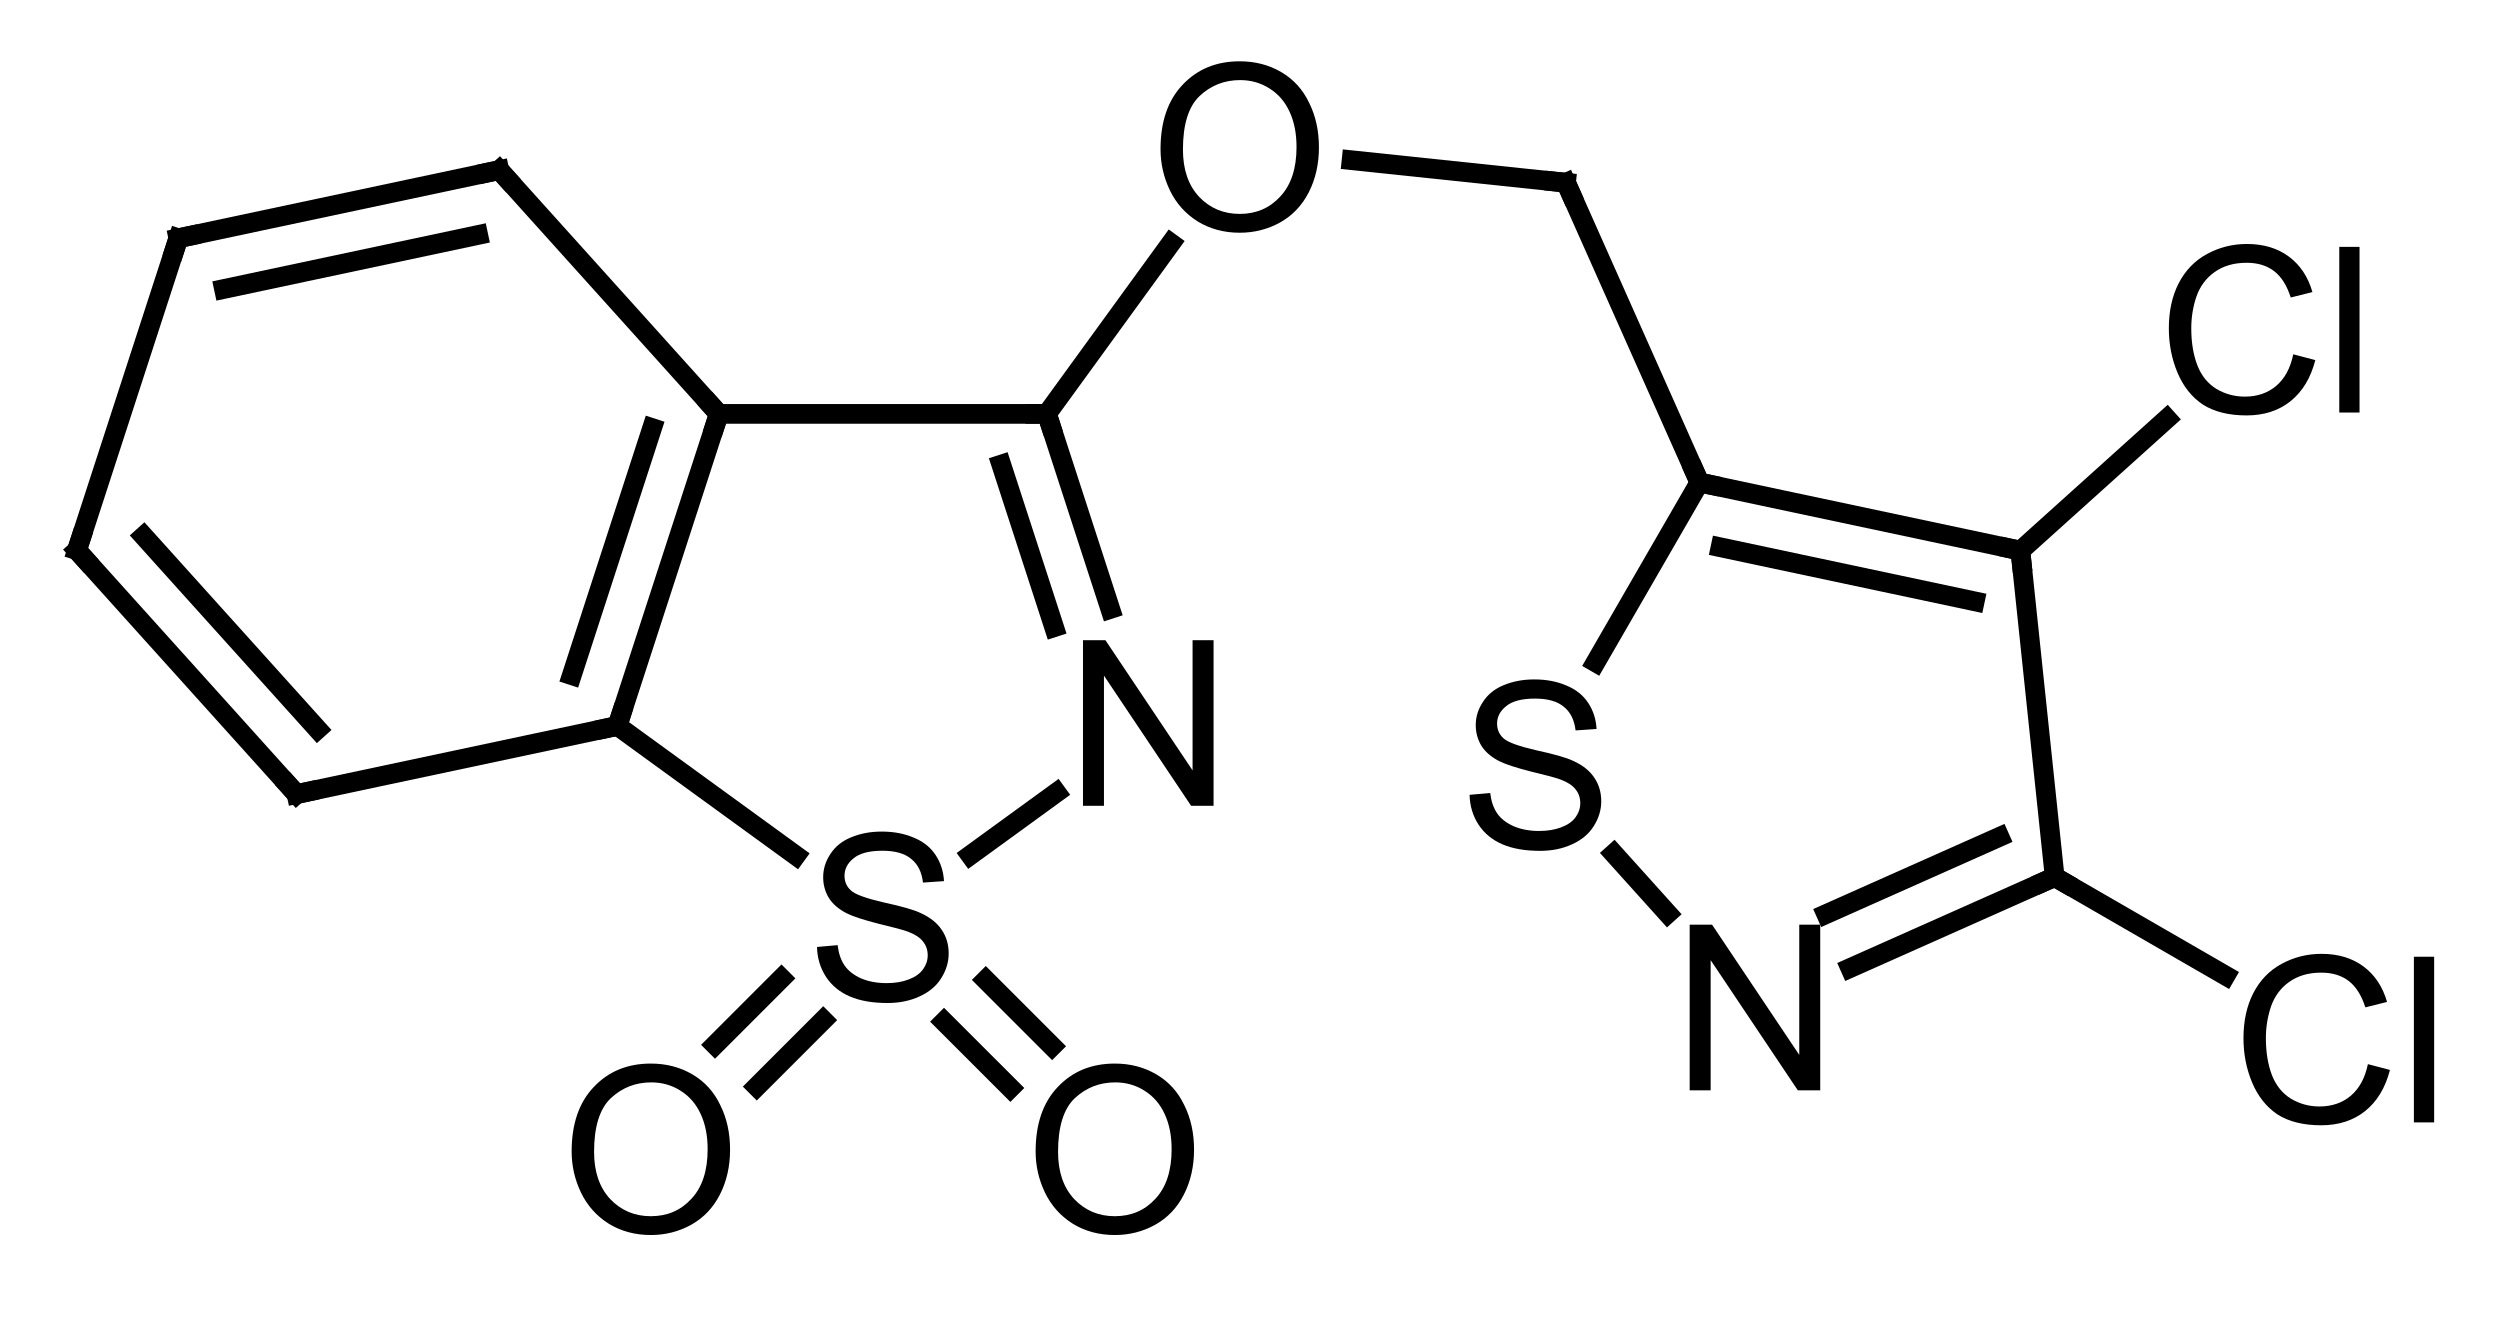 <?xml version="1.0"?>
<!DOCTYPE svg PUBLIC '-//W3C//DTD SVG 1.0//EN'
          'http://www.w3.org/TR/2001/REC-SVG-20010904/DTD/svg10.dtd'>
<svg style="fill-opacity:1; color-rendering:auto; color-interpolation:auto; text-rendering:auto; stroke:black; stroke-linecap:square; stroke-miterlimit:10; shape-rendering:auto; stroke-opacity:1; fill:black; stroke-dasharray:none; font-weight:normal; stroke-width:1; font-family:'Dialog'; font-style:normal; stroke-linejoin:miter; font-size:12px; stroke-dashoffset:0; image-rendering:auto;" xmlns="http://www.w3.org/2000/svg" width="108" viewBox="0 0 108.0 57.0" xmlns:xlink="http://www.w3.org/1999/xlink" height="57"
><!--Generated in ChemDoodle 12.8.2: PD94bWwgdmVyc2lvbj0iMS4wIiBlbmNvZGluZz0iVVRGLTgiIHN0YW5kYWxvbmU9Im5vIj8+DQo8ZCBmPSJzOmljeG1sIiBpZD0iMSIgbXY9InM6My4zLjAiIHA9InM6Q2hlbURvb2RsZSIgcGM9Imk6MSIgcHI9Imk6MSIgdj0iczoxMi44LjIiPg0KICAgIDxwIGIxMD0iYjp0cnVlIiBiMTA1PSJiOnRydWUiIGIxMDY9ImI6ZmFsc2UiIGIxMDc9ImI6ZmFsc2UiIGIxMDk9ImI6ZmFsc2UiIGIxMTA9ImI6ZmFsc2UiIGIxMTE9ImI6dHJ1ZSIgYjExMj0iYjp0cnVlIiBiMTE0PSJiOnRydWUiIGIxMTU9ImI6ZmFsc2UiIGIxMTY9ImI6dHJ1ZSIgYjExOD0iYjp0cnVlIiBiMTIxPSJiOnRydWUiIGIxMjk9ImI6ZmFsc2UiIGIxMzE9ImI6ZmFsc2UiIGIxMzI9ImI6ZmFsc2UiIGIxMzM9ImI6dHJ1ZSIgYjE0NT0iYjpmYWxzZSIgYjE0Nj0iYjp0cnVlIiBiMTQ3PSJiOmZhbHNlIiBiMTUyPSJiOmZhbHNlIiBiMTU1PSJiOnRydWUiIGIxNjY9ImI6dHJ1ZSIgYjE2Nz0iYjp0cnVlIiBiMTcwPSJiOmZhbHNlIiBiMTcxPSJiOnRydWUiIGIxNzM9ImI6dHJ1ZSIgYjE3OT0iYjp0cnVlIiBiMjAxPSJiOmZhbHNlIiBiMjE2PSJiOnRydWUiIGIyMjY9ImI6dHJ1ZSIgYjIyNz0iYjpmYWxzZSIgYjIzPSJiOnRydWUiIGIyND0iYjp0cnVlIiBiMjQ1PSJiOnRydWUiIGIyNDY9ImI6dHJ1ZSIgYjI0Nz0iYjpmYWxzZSIgYjI0OD0iYjpmYWxzZSIgYjI1NT0iYjpmYWxzZSIgYjI1Nj0iYjp0cnVlIiBiMzA5PSJiOmZhbHNlIiBiMzEwPSJiOmZhbHNlIiBiMzExPSJiOmZhbHNlIiBiMzU9ImI6ZmFsc2UiIGI0MD0iYjpmYWxzZSIgYjQyPSJiOmZhbHNlIiBiOTA9ImI6ZmFsc2UiIGI5Mz0iYjp0cnVlIiBjMTA9ImM6MTI4LDEyOCwxMjgiIGMxMT0iYzoxMjgsMCwwIiBjMTI9ImM6MCwwLDAiIGMxND0iYzoxMjgsMTI4LDEyOCIgYzE5PSJjOjAsMCwwIiBjMj0iYzowLDAsMCIgYzM9ImM6MCwwLDAiIGM0PSJjOjEyOCwxMjgsMTI4IiBjNT0iYzoyNTUsMjU1LDI1NSIgYzY9ImM6MCwwLDAiIGM3PSJjOjI1NSwyNTUsMjU1IiBjOD0iYzowLDAsMCIgYzk9ImM6MCwwLDAiIGYxPSJmOjIwLjAiIGYxMD0iZjoxMC4wIiBmMTE9ImY6MC41MjM1OTg4IiBmMTI9ImY6NS4wIiBmMTM9ImY6My4wIiBmMTQ9ImY6MS4yIiBmMTU9ImY6MC4wIiBmMTY9ImY6Ni4wIiBmMTc9ImY6Mi4wIiBmMTg9ImY6NC4wIiBmMTk9ImY6MC4xMDQ3MTk3NiIgZjI9ImY6MS4wIiBmMjE9ImY6Mi4wIiBmMjI9ImY6My4wIiBmMjM9ImY6MC4wIiBmMjQ9ImY6MTAuMCIgZjI1PSJmOjEuMCIgZjI4PSJmOjEuMCIgZjI5PSJmOjEuMCIgZjM9ImY6MC41IiBmMzA9ImY6MC4zIiBmMzE9ImY6MC4zIiBmMzI9ImY6MC4zIiBmMzM9ImY6MC4zIiBmMzQ9ImY6Ni4wIiBmMzU9ImY6NS40OTc3ODc1IiBmMzY9ImY6MC43IiBmMzc9ImY6MS4wIiBmMzg9ImY6My4wIiBmMzk9ImY6MS4yIiBmND0iZjo1LjAiIGY0MD0iZjowLjAiIGY0MT0iZjoxLjAiIGY0Mj0iZjoxMC4wIiBmNDM9ImY6MTAuMCIgZjQ0PSJmOjAuNTIzNTk4OCIgZjQ1PSJmOjUuMCIgZjQ2PSJmOjEuMCIgZjQ3PSJmOjMuMCIgZjQ4PSJmOjEuMiIgZjQ5PSJmOjAuMCIgZjU9ImY6MC4xNSIgZjUxPSJmOjIwLjAiIGY1Mj0iZjo1LjAiIGY1Mz0iZjoxNS4wIiBmNTQ9ImY6MC4zIiBmNTU9ImY6MS4wIiBmNTY9ImY6MC41IiBmNTc9ImY6MS4wIiBmNTg9ImY6NS4wIiBmNTk9ImY6NC4wIiBmNj0iZjoxLjA0NzE5NzYiIGY2MT0iZjoyLjAiIGY2Mj0iZjoxMC4wIiBmNjM9ImY6MS4wIiBmNjU9ImY6NS4wIiBmNjY9ImY6NC4wIiBmNjc9ImY6MjAuMCIgZjY4PSJmOjAuNCIgZjY5PSJmOjMuMCIgZjc9ImY6MS41IiBmNzA9ImY6MTIuMCIgZjcxPSJmOjEwLjAiIGY3Mj0iZjowLjMiIGY5PSJmOjAuNyIgaTE2PSJpOjAiIGkxNz0iaTowIiBpMj0iaTo3OTIiIGkyMj0iaToyIiBpMjY9Imk6MSIgaTM9Imk6NjEyIiBpMzM9Imk6MCIgaTM3PSJpOjAiIGk0PSJpOjM2IiBpNDA9Imk6MSIgaTQzPSJpOjEiIGk0ND0iaTowIiBpNDU9Imk6MCIgaTU9Imk6MzYiIGk2PSJpOjM2IiBpNz0iaTozNiIgaTg9Imk6NiIgaWQ9IjIiIHMyMD0iczpCYXNpYyIgczIyPSJzOkFuZ3N0cm9tIiB0MT0idDpBcmlhbCwwLDE0IiB0Mj0idDpUaW1lcyBOZXcgUm9tYW4sMCwxMiIgdDM9InQ6QXJpYWwsMSwxMCIvPg0KICAgIDxhbiBhPSJzOm51bGwiIGNpPSJzOm51bGwiIGNuPSJzOm51bGwiIGNzPSJzOm51bGwiIGQ9InM6bnVsbCIgaWQ9IjMiIGs9InM6bnVsbCIgdD0iczpudWxsIi8+DQogICAgPGN0IGlkPSI0Ii8+DQogICAgPGZ0IGlkPSI1Ij4NCiAgICAgICAgPF9mIHZhbHVlPSJBcmlhbCIvPg0KICAgIDwvZnQ+DQogICAgPGEgYXQyPSJiOmZhbHNlIiBhdDM9ImQ6MC4wIiBhdDQ9Imk6MCIgY28xPSJiOmZhbHNlIiBmMjE9ImY6MS40MTczMTI2IiBpZD0iNiIgbD0iczpDIiBwPSJwMzoyNTEuMjI1NjIsMjQyLjg3OTU1LDAuMCIgdDE9InQ6QXJpYWwsMCwxMCIvPg0KICAgIDxhIGF0Mj0iYjpmYWxzZSIgYXQzPSJkOjAuMCIgYXQ0PSJpOjAiIGNvMT0iYjpmYWxzZSIgZjIxPSJmOjEuNDE3MzEyNiIgaWQ9IjciIGw9InM6QyIgcD0icDM6MjM3LjA1MjQsMjQyLjg3OTU1LDAuMCIgdDE9InQ6QXJpYWwsMCwxMCIvPg0KICAgIDxhIGF0Mj0iYjpmYWxzZSIgYXQzPSJkOjAuMCIgYXQ0PSJpOjAiIGNvMT0iYjpmYWxzZSIgZjIxPSJmOjEuNDE3MzEyNiIgaWQ9IjgiIGw9InM6TyIgcD0icDM6MjU5LjU1NjQzLDIzMS40MTMxNSwwLjAiIHQxPSJ0OkFyaWFsLDAsMTAiLz4NCiAgICA8YSBhdDI9ImI6ZmFsc2UiIGF0Mz0iZDowLjAiIGF0ND0iaTowIiBjbzE9ImI6ZmFsc2UiIGYyMT0iZjoxLjQxNzMxMjYiIGlkPSI5IiBsPSJzOk4iIHA9InAzOjI1NS42MDUzOCwyNTYuMzU5MDcsMC4wIiB0MT0idDpBcmlhbCwwLDEwIi8+DQogICAgPGEgYXQyPSJiOmZhbHNlIiBhdDM9ImQ6MC4wIiBhdDQ9Imk6MCIgY28xPSJiOmZhbHNlIiBmMjE9ImY6MS40MTczMTI2IiBpZD0iMTAiIGw9InM6QyIgcD0icDM6MjI3LjU2ODcsMjMyLjM0Njc3LDAuMCIgdDE9InQ6QXJpYWwsMCwxMCIvPg0KICAgIDxhIGF0Mj0iYjpmYWxzZSIgYXQzPSJkOjAuMCIgYXQ0PSJpOjAiIGNvMT0iYjpmYWxzZSIgZjIxPSJmOjEuNDE3MzEyNiIgaWQ9IjExIiBsPSJzOkMiIHA9InAzOjIzMi42NzI2NCwyNTYuMzU5MDcsMC4wIiB0MT0idDpBcmlhbCwwLDEwIi8+DQogICAgPGEgYXQyPSJiOmZhbHNlIiBhdDM9ImQ6MC4wIiBhdDQ9Imk6MCIgY28xPSJiOmZhbHNlIiBmMjE9ImY6MS40MTczMTI2IiBpZD0iMTIiIGw9InM6QyIgcD0icDM6MjczLjY1MiwyMzIuODk0NjUsMC4wIiB0MT0idDpBcmlhbCwwLDEwIi8+DQogICAgPGEgYXQyPSJiOmZhbHNlIiBhdDM9ImQ6MC4wIiBhdDQ9Imk6MCIgY28xPSJiOmZhbHNlIiBmMjE9ImY6MS40MTczMTI2IiBpZD0iMTMiIGw9InM6UyIgcD0icDM6MjQ0LjEzOSwyNjQuNjg5ODgsMC4wIiB0MT0idDpBcmlhbCwwLDEwIi8+DQogICAgPGEgYXQyPSJiOmZhbHNlIiBhdDM9ImQ6MC4wIiBhdDQ9Imk6MCIgY28xPSJiOmZhbHNlIiBmMjE9ImY6MS40MTczMTI2IiBpZD0iMTQiIGw9InM6QyIgcD0icDM6MjEzLjcwNTE3LDIzNS4yOTM1NSwwLjAiIHQxPSJ0OkFyaWFsLDAsMTAiLz4NCiAgICA8YSBhdDI9ImI6ZmFsc2UiIGF0Mz0iZDowLjAiIGF0ND0iaTowIiBjbzE9ImI6ZmFsc2UiIGYyMT0iZjoxLjQxNzMxMjYiIGlkPSIxNSIgbD0iczpDIiBwPSJwMzoyMTguODA5MTQsMjU5LjMwNTg1LDAuMCIgdDE9InQ6QXJpYWwsMCwxMCIvPg0KICAgIDxhIGF0Mj0iYjpmYWxzZSIgYXQzPSJkOjAuMCIgYXQ0PSJpOjAiIGNvMT0iYjpmYWxzZSIgZjIxPSJmOjEuNDE3MzEyNiIgaWQ9IjE2IiBsPSJzOkMiIHA9InAzOjI3OS40MTY3OCwyNDUuODQyNTMsMC4wIiB0MT0idDpBcmlhbCwwLDEwIi8+DQogICAgPGEgYXQyPSJiOmZhbHNlIiBhdDM9ImQ6MC4wIiBhdDQ9Imk6MCIgY28xPSJiOmZhbHNlIiBmMjE9ImY6MS40MTczMTI2IiBpZD0iMTciIGw9InM6TyIgcD0icDM6MjM0LjExNzAzLDI3NC43MTE4NSwwLjAiIHQxPSJ0OkFyaWFsLDAsMTAiLz4NCiAgICA8YSBhdDI9ImI6ZmFsc2UiIGF0Mz0iZDowLjAiIGF0ND0iaTowIiBjbzE9ImI6ZmFsc2UiIGYyMT0iZjoxLjQxNzMxMjYiIGlkPSIxOCIgbD0iczpPIiBwPSJwMzoyNTQuMTYwOTgsMjc0LjcxMTg1LDAuMCIgdDE9InQ6QXJpYWwsMCwxMCIvPg0KICAgIDxhIGF0Mj0iYjpmYWxzZSIgYXQzPSJkOjAuMCIgYXQ0PSJpOjAiIGNvMT0iYjpmYWxzZSIgZjIxPSJmOjEuNDE3MzEyNiIgaWQ9IjE5IiBsPSJzOkMiIHA9InAzOjIwOS4zMjU0MSwyNDguNzczMSwwLjAiIHQxPSJ0OkFyaWFsLDAsMTAiLz4NCiAgICA8YSBhdDI9ImI6ZmFsc2UiIGF0Mz0iZDowLjAiIGF0ND0iaTowIiBjbzE9ImI6ZmFsc2UiIGYyMT0iZjoxLjQxNzMxMjYiIGlkPSIyMCIgbD0iczpDIiBwPSJwMzoyOTMuMjgwMjcsMjQ4Ljc4OTMsMC4wIiB0MT0idDpBcmlhbCwwLDEwIi8+DQogICAgPGEgYXQyPSJiOmZhbHNlIiBhdDM9ImQ6MC4wIiBhdDQ9Imk6MCIgY28xPSJiOmZhbHNlIiBmMjE9ImY6MS40MTczMTI2IiBpZD0iMjEiIGw9InM6UyIgcD0icDM6MjcyLjMzMDE3LDI1OC4xMTY5LDAuMCIgdDE9InQ6QXJpYWwsMCwxMCIvPg0KICAgIDxhIGF0Mj0iYjpmYWxzZSIgYXQzPSJkOjAuMCIgYXQ0PSJpOjAiIGNvMT0iYjpmYWxzZSIgZjIxPSJmOjEuNDE3MzEyNiIgaWQ9IjIyIiBsPSJzOkMiIHA9InAzOjI5NC43NjE3OCwyNjIuODg0OSwwLjAiIHQxPSJ0OkFyaWFsLDAsMTAiLz4NCiAgICA8YSBhdDI9ImI6ZmFsc2UiIGF0Mz0iZDowLjAiIGF0ND0iaTowIiBjbzE9ImI6ZmFsc2UiIGYyMT0iZjoxLjQxNzMxMjYiIGlkPSIyMyIgbD0iczpDbCIgcD0icDM6MzAzLjgxMzAyLDIzOS4zMDU1NywwLjAiIHQxPSJ0OkFyaWFsLDAsMTAiLz4NCiAgICA8YSBhdDI9ImI6ZmFsc2UiIGF0Mz0iZDowLjAiIGF0ND0iaTowIiBjbzE9ImI6ZmFsc2UiIGYyMT0iZjoxLjQxNzMxMjYiIGlkPSIyNCIgbD0iczpOIiBwPSJwMzoyODEuODEzOSwyNjguNjQ5NjYsMC4wIiB0MT0idDpBcmlhbCwwLDEwIi8+DQogICAgPGEgYXQyPSJiOmZhbHNlIiBhdDM9ImQ6MC4wIiBhdDQ9Imk6MCIgY28xPSJiOmZhbHNlIiBmMjE9ImY6MS40MTczMTI2IiBpZD0iMjUiIGw9InM6Q2wiIHA9InAzOjMwNy4wMzYxNiwyNjkuOTcxNSwwLjAiIHQxPSJ0OkFyaWFsLDAsMTAiLz4NCiAgICA8YiBhMT0iaTo2IiBhMj0iaTo3IiBiMjQ9ImI6ZmFsc2UiIGJvMj0iYjpmYWxzZSIgYm8zPSJpOjIiIGNvMT0iYjpmYWxzZSIgZjEyPSJmOjIuMjY3NzE1NSIgZjEzPSJmOjEuOTg0MjM3NyIgZjE0PSJmOjEuMCIgZjE2PSJmOjMuNDAxNTczMiIgZjI9ImY6MC44NTAzODc2IiBmMjI9ImY6MS40MTczMTI2IiBmNT0iZjowLjE4IiBmNTg9ImY6Mi4yNjc3MTU1IiBpZD0iMjYiIHQ9InM6U2luZ2xlIiB0MT0idDpBcmlhbCwwLDEwIiB6bz0iczowIi8+DQogICAgPGIgYTE9Imk6NiIgYTI9Imk6OCIgYjI0PSJiOmZhbHNlIiBibzI9ImI6ZmFsc2UiIGJvMz0iaToyIiBjbzE9ImI6ZmFsc2UiIGYxMj0iZjoyLjI2NzcxNTUiIGYxMz0iZjoxLjk4NDIzNzciIGYxND0iZjoxLjAiIGYxNj0iZjozLjQwMTU3MzIiIGYyPSJmOjAuODUwMzg3NiIgZjIyPSJmOjEuNDE3MzEyNiIgZjU9ImY6MC4xOCIgZjU4PSJmOjIuMjY3NzE1NSIgaWQ9IjI3IiB0PSJzOlNpbmdsZSIgdDE9InQ6QXJpYWwsMCwxMCIgem89InM6MTIiLz4NCiAgICA8YiBhMT0iaTo5IiBhMj0iaTo2IiBiMjQ9ImI6ZmFsc2UiIGJvMj0iYjpmYWxzZSIgYm8zPSJpOjIiIGNvMT0iYjpmYWxzZSIgZjEyPSJmOjIuMjY3NzE1NSIgZjEzPSJmOjEuOTg0MjM3NyIgZjE0PSJmOjEuMCIgZjE2PSJmOjMuNDAxNTczMiIgZjI9ImY6MC44NTAzODc2IiBmMjI9ImY6MS40MTczMTI2IiBmNT0iZjowLjE4IiBmNTg9ImY6Mi4yNjc3MTU1IiBpZD0iMjgiIHQ9InM6RG91YmxlIiB0MT0idDpBcmlhbCwwLDEwIiB6bz0iczo0Ii8+DQogICAgPGIgYTE9Imk6NyIgYTI9Imk6MTAiIGIyND0iYjpmYWxzZSIgYm8yPSJiOmZhbHNlIiBibzM9Imk6MiIgY28xPSJiOmZhbHNlIiBmMTI9ImY6Mi4yNjc3MTU1IiBmMTM9ImY6MS45ODQyMzc3IiBmMTQ9ImY6MS4wIiBmMTY9ImY6My40MDE1NzMyIiBmMj0iZjowLjg1MDM4NzYiIGYyMj0iZjoxLjQxNzMxMjYiIGY1PSJmOjAuMTgiIGY1OD0iZjoyLjI2NzcxNTUiIGlkPSIyOSIgdD0iczpTaW5nbGUiIHQxPSJ0OkFyaWFsLDAsMTAiIHpvPSJzOjUiLz4NCiAgICA8YiBhMT0iaTo3IiBhMj0iaToxMSIgYjI0PSJiOmZhbHNlIiBibzI9ImI6ZmFsc2UiIGJvMz0iaToyIiBjbzE9ImI6ZmFsc2UiIGYxMj0iZjoyLjI2NzcxNTUiIGYxMz0iZjoxLjk4NDIzNzciIGYxND0iZjoxLjAiIGYxNj0iZjozLjQwMTU3MzIiIGYyPSJmOjAuODUwMzg3NiIgZjIyPSJmOjEuNDE3MzEyNiIgZjU9ImY6MC4xOCIgZjU4PSJmOjIuMjY3NzE1NSIgaWQ9IjMwIiB0PSJzOkRvdWJsZSIgdDE9InQ6QXJpYWwsMCwxMCIgem89InM6MSIvPg0KICAgIDxiIGExPSJpOjgiIGEyPSJpOjEyIiBiMjQ9ImI6ZmFsc2UiIGJvMj0iYjpmYWxzZSIgYm8zPSJpOjIiIGNvMT0iYjpmYWxzZSIgZjEyPSJmOjIuMjY3NzE1NSIgZjEzPSJmOjEuOTg0MjM3NyIgZjE0PSJmOjEuMCIgZjE2PSJmOjMuNDAxNTczMiIgZjI9ImY6MC44NTAzODc2IiBmMjI9ImY6MS40MTczMTI2IiBmNT0iZjowLjE4IiBmNTg9ImY6Mi4yNjc3MTU1IiBpZD0iMzEiIHQ9InM6U2luZ2xlIiB0MT0idDpBcmlhbCwwLDEwIiB6bz0iczoxMyIvPg0KICAgIDxiIGExPSJpOjEzIiBhMj0iaTo5IiBiMjQ9ImI6ZmFsc2UiIGJvMj0iYjpmYWxzZSIgYm8zPSJpOjIiIGNvMT0iYjpmYWxzZSIgZjEyPSJmOjIuMjY3NzE1NSIgZjEzPSJmOjEuOTg0MjM3NyIgZjE0PSJmOjEuMCIgZjE2PSJmOjMuNDAxNTczMiIgZjI9ImY6MC44NTAzODc2IiBmMjI9ImY6MS40MTczMTI2IiBmNT0iZjowLjE4IiBmNTg9ImY6Mi4yNjc3MTU1IiBpZD0iMzIiIHQ9InM6U2luZ2xlIiB0MT0idDpBcmlhbCwwLDEwIiB6bz0iczozIi8+DQogICAgPGIgYTE9Imk6MTAiIGEyPSJpOjE0IiBiMjQ9ImI6ZmFsc2UiIGJvMj0iYjpmYWxzZSIgYm8zPSJpOjIiIGNvMT0iYjpmYWxzZSIgZjEyPSJmOjIuMjY3NzE1NSIgZjEzPSJmOjEuOTg0MjM3NyIgZjE0PSJmOjEuMCIgZjE2PSJmOjMuNDAxNTczMiIgZjI9ImY6MC44NTAzODc2IiBmMjI9ImY6MS40MTczMTI2IiBmNT0iZjowLjE4IiBmNTg9ImY6Mi4yNjc3MTU1IiBpZD0iMzMiIHQ9InM6RG91YmxlIiB0MT0idDpBcmlhbCwwLDEwIiB6bz0iczo2Ii8+DQogICAgPGIgYTE9Imk6MTUiIGEyPSJpOjExIiBiMjQ9ImI6ZmFsc2UiIGJvMj0iYjpmYWxzZSIgYm8zPSJpOjIiIGNvMT0iYjpmYWxzZSIgZjEyPSJmOjIuMjY3NzE1NSIgZjEzPSJmOjEuOTg0MjM3NyIgZjE0PSJmOjEuMCIgZjE2PSJmOjMuNDAxNTczMiIgZjI9ImY6MC44NTAzODc2IiBmMjI9ImY6MS40MTczMTI2IiBmNT0iZjowLjE4IiBmNTg9ImY6Mi4yNjc3MTU1IiBpZD0iMzQiIHQ9InM6U2luZ2xlIiB0MT0idDpBcmlhbCwwLDEwIiB6bz0iczo5Ii8+DQogICAgPGIgYTE9Imk6MTEiIGEyPSJpOjEzIiBiMjQ9ImI6ZmFsc2UiIGJvMj0iYjpmYWxzZSIgYm8zPSJpOjIiIGNvMT0iYjpmYWxzZSIgZjEyPSJmOjIuMjY3NzE1NSIgZjEzPSJmOjEuOTg0MjM3NyIgZjE0PSJmOjEuMCIgZjE2PSJmOjMuNDAxNTczMiIgZjI9ImY6MC44NTAzODc2IiBmMjI9ImY6MS40MTczMTI2IiBmNT0iZjowLjE4IiBmNTg9ImY6Mi4yNjc3MTU1IiBpZD0iMzUiIHQ9InM6U2luZ2xlIiB0MT0idDpBcmlhbCwwLDEwIiB6bz0iczoyIi8+DQogICAgPGIgYTE9Imk6MTIiIGEyPSJpOjE2IiBiMjQ9ImI6ZmFsc2UiIGJvMj0iYjpmYWxzZSIgYm8zPSJpOjIiIGNvMT0iYjpmYWxzZSIgZjEyPSJmOjIuMjY3NzE1NSIgZjEzPSJmOjEuOTg0MjM3NyIgZjE0PSJmOjEuMCIgZjE2PSJmOjMuNDAxNTczMiIgZjI9ImY6MC44NTAzODc2IiBmMjI9ImY6MS40MTczMTI2IiBmNT0iZjowLjE4IiBmNTg9ImY6Mi4yNjc3MTU1IiBpZD0iMzYiIHQ9InM6U2luZ2xlIiB0MT0idDpBcmlhbCwwLDEwIiB6bz0iczoxNCIvPg0KICAgIDxiIGExPSJpOjEzIiBhMj0iaToxNyIgYjI0PSJiOmZhbHNlIiBibzI9ImI6ZmFsc2UiIGJvMz0iaToyIiBjbzE9ImI6ZmFsc2UiIGYxMj0iZjoyLjI2NzcxNTUiIGYxMz0iZjoxLjk4NDIzNzciIGYxND0iZjoxLjAiIGYxNj0iZjozLjQwMTU3MzIiIGYyPSJmOjAuODUwMzg3NiIgZjIyPSJmOjEuNDE3MzEyNiIgZjU9ImY6MC4xOCIgZjU4PSJmOjIuMjY3NzE1NSIgaWQ9IjM3IiB0PSJzOkRvdWJsZSIgdDE9InQ6QXJpYWwsMCwxMCIgem89InM6MTAiLz4NCiAgICA8YiBhMT0iaToxMyIgYTI9Imk6MTgiIGIyND0iYjpmYWxzZSIgYm8yPSJiOmZhbHNlIiBibzM9Imk6MiIgY28xPSJiOmZhbHNlIiBmMTI9ImY6Mi4yNjc3MTU1IiBmMTM9ImY6MS45ODQyMzc3IiBmMTQ9ImY6MS4wIiBmMTY9ImY6My40MDE1NzMyIiBmMj0iZjowLjg1MDM4NzYiIGYyMj0iZjoxLjQxNzMxMjYiIGY1PSJmOjAuMTgiIGY1OD0iZjoyLjI2NzcxNTUiIGlkPSIzOCIgdD0iczpEb3VibGUiIHQxPSJ0OkFyaWFsLDAsMTAiIHpvPSJzOjExIi8+DQogICAgPGIgYTE9Imk6MTQiIGEyPSJpOjE5IiBiMjQ9ImI6ZmFsc2UiIGJvMj0iYjpmYWxzZSIgYm8zPSJpOjIiIGNvMT0iYjpmYWxzZSIgZjEyPSJmOjIuMjY3NzE1NSIgZjEzPSJmOjEuOTg0MjM3NyIgZjE0PSJmOjEuMCIgZjE2PSJmOjMuNDAxNTczMiIgZjI9ImY6MC44NTAzODc2IiBmMjI9ImY6MS40MTczMTI2IiBmNT0iZjowLjE4IiBmNTg9ImY6Mi4yNjc3MTU1IiBpZD0iMzkiIHQ9InM6U2luZ2xlIiB0MT0idDpBcmlhbCwwLDEwIiB6bz0iczo3Ii8+DQogICAgPGIgYTE9Imk6MTkiIGEyPSJpOjE1IiBiMjQ9ImI6ZmFsc2UiIGJvMj0iYjpmYWxzZSIgYm8zPSJpOjIiIGNvMT0iYjpmYWxzZSIgZjEyPSJmOjIuMjY3NzE1NSIgZjEzPSJmOjEuOTg0MjM3NyIgZjE0PSJmOjEuMCIgZjE2PSJmOjMuNDAxNTczMiIgZjI9ImY6MC44NTAzODc2IiBmMjI9ImY6MS40MTczMTI2IiBmNT0iZjowLjE4IiBmNTg9ImY6Mi4yNjc3MTU1IiBpZD0iNDAiIHQ9InM6RG91YmxlIiB0MT0idDpBcmlhbCwwLDEwIiB6bz0iczo4Ii8+DQogICAgPGIgYTE9Imk6MjAiIGEyPSJpOjE2IiBiMjQ9ImI6ZmFsc2UiIGJvMj0iYjpmYWxzZSIgYm8zPSJpOjIiIGNvMT0iYjpmYWxzZSIgZjEyPSJmOjIuMjY3NzE1NSIgZjEzPSJmOjEuOTg0MjM3NyIgZjE0PSJmOjEuMCIgZjE2PSJmOjMuNDAxNTczMiIgZjI9ImY6MC44NTAzODc2IiBmMjI9ImY6MS40MTczMTI2IiBmNT0iZjowLjE4IiBmNTg9ImY6Mi4yNjc3MTU1IiBpZD0iNDEiIHQ9InM6RG91YmxlIiB0MT0idDpBcmlhbCwwLDEwIiB6bz0iczoxOSIvPg0KICAgIDxiIGExPSJpOjE2IiBhMj0iaToyMSIgYjI0PSJiOmZhbHNlIiBibzI9ImI6ZmFsc2UiIGJvMz0iaToyIiBjbzE9ImI6ZmFsc2UiIGYxMj0iZjoyLjI2NzcxNTUiIGYxMz0iZjoxLjk4NDIzNzciIGYxND0iZjoxLjAiIGYxNj0iZjozLjQwMTU3MzIiIGYyPSJmOjAuODUwMzg3NiIgZjIyPSJmOjEuNDE3MzEyNiIgZjU9ImY6MC4xOCIgZjU4PSJmOjIuMjY3NzE1NSIgaWQ9IjQyIiB0PSJzOlNpbmdsZSIgdDE9InQ6QXJpYWwsMCwxMCIgem89InM6MTUiLz4NCiAgICA8YiBhMT0iaToyMiIgYTI9Imk6MjAiIGIyND0iYjpmYWxzZSIgYm8yPSJiOmZhbHNlIiBibzM9Imk6MiIgY28xPSJiOmZhbHNlIiBmMTI9ImY6Mi4yNjc3MTU1IiBmMTM9ImY6MS45ODQyMzc3IiBmMTQ9ImY6MS4wIiBmMTY9ImY6My40MDE1NzMyIiBmMj0iZjowLjg1MDM4NzYiIGYyMj0iZjoxLjQxNzMxMjYiIGY1PSJmOjAuMTgiIGY1OD0iZjoyLjI2NzcxNTUiIGlkPSI0MyIgdD0iczpTaW5nbGUiIHQxPSJ0OkFyaWFsLDAsMTAiIHpvPSJzOjE4Ii8+DQogICAgPGIgYTE9Imk6MjAiIGEyPSJpOjIzIiBiMjQ9ImI6ZmFsc2UiIGJvMj0iYjpmYWxzZSIgYm8zPSJpOjIiIGNvMT0iYjpmYWxzZSIgZjEyPSJmOjIuMjY3NzE1NSIgZjEzPSJmOjEuOTg0MjM3NyIgZjE0PSJmOjEuMCIgZjE2PSJmOjMuNDAxNTczMiIgZjI9ImY6MC44NTAzODc2IiBmMjI9ImY6MS40MTczMTI2IiBmNT0iZjowLjE4IiBmNTg9ImY6Mi4yNjc3MTU1IiBpZD0iNDQiIHQ9InM6U2luZ2xlIiB0MT0idDpBcmlhbCwwLDEwIiB6bz0iczoyMSIvPg0KICAgIDxiIGExPSJpOjIxIiBhMj0iaToyNCIgYjI0PSJiOmZhbHNlIiBibzI9ImI6ZmFsc2UiIGJvMz0iaToyIiBjbzE9ImI6ZmFsc2UiIGYxMj0iZjoyLjI2NzcxNTUiIGYxMz0iZjoxLjk4NDIzNzciIGYxND0iZjoxLjAiIGYxNj0iZjozLjQwMTU3MzIiIGYyPSJmOjAuODUwMzg3NiIgZjIyPSJmOjEuNDE3MzEyNiIgZjU9ImY6MC4xOCIgZjU4PSJmOjIuMjY3NzE1NSIgaWQ9IjQ1IiB0PSJzOlNpbmdsZSIgdDE9InQ6QXJpYWwsMCwxMCIgem89InM6MTYiLz4NCiAgICA8YiBhMT0iaToyNCIgYTI9Imk6MjIiIGIyND0iYjpmYWxzZSIgYm8yPSJiOmZhbHNlIiBibzM9Imk6MiIgY28xPSJiOmZhbHNlIiBmMTI9ImY6Mi4yNjc3MTU1IiBmMTM9ImY6MS45ODQyMzc3IiBmMTQ9ImY6MS4wIiBmMTY9ImY6My40MDE1NzMyIiBmMj0iZjowLjg1MDM4NzYiIGYyMj0iZjoxLjQxNzMxMjYiIGY1PSJmOjAuMTgiIGY1OD0iZjoyLjI2NzcxNTUiIGlkPSI0NiIgdD0iczpEb3VibGUiIHQxPSJ0OkFyaWFsLDAsMTAiIHpvPSJzOjE3Ii8+DQogICAgPGIgYTE9Imk6MjIiIGEyPSJpOjI1IiBiMjQ9ImI6ZmFsc2UiIGJvMj0iYjpmYWxzZSIgYm8zPSJpOjIiIGNvMT0iYjpmYWxzZSIgZjEyPSJmOjIuMjY3NzE1NSIgZjEzPSJmOjEuOTg0MjM3NyIgZjE0PSJmOjEuMCIgZjE2PSJmOjMuNDAxNTczMiIgZjI9ImY6MC44NTAzODc2IiBmMjI9ImY6MS40MTczMTI2IiBmNT0iZjowLjE4IiBmNTg9ImY6Mi4yNjc3MTU1IiBpZD0iNDciIHQ9InM6U2luZ2xlIiB0MT0idDpBcmlhbCwwLDEwIiB6bz0iczoyMCIvPg0KPC9kPg0K--><defs id="genericDefs"
  /><g
  ><g transform="translate(-206,-225)" style="stroke-linecap:butt; text-rendering:geometricPrecision; color-rendering:optimizeQuality; image-rendering:optimizeQuality; color-interpolation:linearRGB; stroke-width:0.85;"
    ><line y2="242.88" style="fill:none;" x1="251.226" x2="237.052" y1="242.88"
      /><line y2="256.359" style="fill:none;" x1="237.052" x2="232.673" y1="242.88"
      /><line y2="254.17" style="fill:none;" x1="234.171" x2="230.702" y1="243.492"
      /><line y2="261.96" style="fill:none;" x1="232.673" x2="240.382" y1="256.359"
      /><line y2="259.241" style="fill:none;" x1="247.92" x2="251.638" y1="261.943"
      /><line y2="242.88" style="fill:none;" x1="253.964" x2="251.226" y1="251.308"
      /><line y2="245.069" style="fill:none;" x1="251.538" x2="249.255" y1="252.096"
      /><line y2="232.347" style="fill:none;" x1="237.052" x2="227.569" y1="242.88"
      /><line y2="235.293" style="fill:none;" x1="227.569" x2="213.705" y1="232.347"
      /><line y2="237.483" style="fill:none;" x1="226.658" x2="215.676" y1="235.149"
      /><line y2="248.773" style="fill:none;" x1="213.705" x2="209.325" y1="235.293"
      /><line y2="259.306" style="fill:none;" x1="209.325" x2="218.809" y1="248.773"
      /><line y2="256.504" style="fill:none;" x1="212.207" x2="219.72" y1="248.161"
      /><line y2="256.359" style="fill:none;" x1="218.809" x2="232.673" y1="259.306"
      /><line y2="270.137" style="fill:none;" x1="239.76" x2="236.888" y1="267.265"
      /><line y2="271.941" style="fill:none;" x1="241.564" x2="238.692" y1="269.069"
      /><line y2="272.002" style="fill:none;" x1="246.781" x2="249.648" y1="269.136"
      /><line y2="270.198" style="fill:none;" x1="248.585" x2="251.452" y1="267.332"
      /><line y2="235.506" style="fill:none;" x1="251.226" x2="256.583" y1="242.88"
      /><line y2="232.895" style="fill:none;" x1="264.388" x2="273.652" y1="231.921"
      /><line y2="245.843" style="fill:none;" x1="273.652" x2="279.417" y1="232.895"
      /><line y2="253.613" style="fill:none;" x1="279.417" x2="274.93" y1="245.843"
      /><line y2="264.464" style="fill:none;" x1="275.716" x2="278.045" y1="261.877"
      /><line y2="262.885" style="fill:none;" x1="285.929" x2="294.762" y1="266.817"
      /><line y2="261.153" style="fill:none;" x1="284.891" x2="292.378" y1="264.487"
      /><line y2="248.789" style="fill:none;" x1="294.762" x2="293.28" y1="262.885"
      /><line y2="245.843" style="fill:none;" x1="293.28" x2="279.417" y1="248.789"
      /><line y2="248.644" style="fill:none;" x1="291.309" x2="280.327" y1="250.978"
      /><line y2="267.147" style="fill:none;" x1="294.762" x2="302.143" y1="262.885"
      /><line y2="243.087" style="fill:none;" x1="293.28" x2="299.613" y1="248.789"
      /><path d="M251.38 243.355 L251.226 242.88 L250.726 242.88" style="fill:none; stroke-miterlimit:5;"
      /><path d="M252.785 259.812 L252.785 252.656 L253.754 252.656 L257.519 258.281 L257.519 252.656 L258.426 252.656 L258.426 259.812 L257.457 259.812 L253.691 254.187 L253.691 259.812 L252.785 259.812 Z" style="stroke-miterlimit:5; stroke:none;"
      /><path d="M236.898 243.355 L237.052 242.88 L236.718 242.508" style="fill:none; stroke-miterlimit:5;"
      /><path d="M256.135 231.444 Q256.135 229.663 257.088 228.663 Q258.041 227.648 259.556 227.648 Q260.556 227.648 261.353 228.116 Q262.15 228.585 262.556 229.444 Q262.978 230.288 262.978 231.366 Q262.978 232.444 262.541 233.304 Q262.103 234.163 261.291 234.616 Q260.494 235.054 259.556 235.054 Q258.541 235.054 257.744 234.569 Q256.947 234.069 256.541 233.226 Q256.135 232.382 256.135 231.444 ZM257.103 231.46 Q257.103 232.757 257.806 233.507 Q258.51 234.241 259.556 234.241 Q260.619 234.241 261.306 233.491 Q262.01 232.741 262.01 231.351 Q262.01 230.476 261.713 229.835 Q261.416 229.179 260.838 228.819 Q260.275 228.46 259.572 228.46 Q258.556 228.46 257.822 229.148 Q257.103 229.835 257.103 231.46 Z" style="stroke-miterlimit:5; stroke:none;"
      /><path d="M241.295 265.909 L242.186 265.83 Q242.248 266.362 242.483 266.705 Q242.717 267.049 243.202 267.268 Q243.686 267.471 244.295 267.471 Q244.842 267.471 245.248 267.315 Q245.67 267.159 245.873 266.877 Q246.077 266.596 246.077 266.268 Q246.077 265.924 245.873 265.674 Q245.686 265.424 245.233 265.252 Q244.952 265.143 243.967 264.909 Q242.983 264.659 242.577 264.455 Q242.061 264.19 241.811 263.799 Q241.561 263.393 241.561 262.893 Q241.561 262.362 241.873 261.893 Q242.186 261.409 242.764 261.174 Q243.358 260.924 244.092 260.924 Q244.873 260.924 245.483 261.19 Q246.092 261.44 246.42 261.94 Q246.748 262.44 246.78 263.065 L245.873 263.127 Q245.795 262.455 245.373 262.112 Q244.952 261.752 244.123 261.752 Q243.264 261.752 242.873 262.08 Q242.483 262.393 242.483 262.83 Q242.483 263.221 242.764 263.471 Q243.03 263.721 244.186 263.987 Q245.342 264.237 245.764 264.44 Q246.389 264.721 246.686 265.174 Q246.983 265.612 246.983 266.19 Q246.983 266.752 246.655 267.268 Q246.342 267.768 245.717 268.049 Q245.108 268.33 244.342 268.33 Q243.373 268.33 242.717 268.049 Q242.061 267.768 241.686 267.205 Q241.311 266.627 241.295 265.909 Z" style="stroke-miterlimit:5; stroke:none;"
      /><path d="M232.827 255.883 L232.673 256.359 L232.184 256.463" style="fill:none; stroke-miterlimit:5;"
      /><path d="M227.903 232.718 L227.569 232.347 L227.08 232.451" style="fill:none; stroke-miterlimit:5;"
      /><path d="M273.155 232.842 L273.652 232.895 L273.855 233.351" style="fill:none; stroke-miterlimit:5;"
      /><path d="M250.739 274.743 Q250.739 272.962 251.692 271.962 Q252.645 270.946 254.161 270.946 Q255.161 270.946 255.958 271.415 Q256.755 271.884 257.161 272.743 Q257.583 273.587 257.583 274.665 Q257.583 275.743 257.145 276.603 Q256.708 277.462 255.895 277.915 Q255.099 278.353 254.161 278.353 Q253.145 278.353 252.349 277.868 Q251.552 277.368 251.145 276.524 Q250.739 275.681 250.739 274.743 ZM251.708 274.759 Q251.708 276.056 252.411 276.806 Q253.114 277.54 254.161 277.54 Q255.224 277.54 255.911 276.79 Q256.614 276.04 256.614 274.649 Q256.614 273.774 256.317 273.134 Q256.02 272.478 255.442 272.118 Q254.88 271.759 254.177 271.759 Q253.161 271.759 252.427 272.446 Q251.708 273.134 251.708 274.759 Z" style="stroke-miterlimit:5; stroke:none;"
      /><path d="M230.695 274.743 Q230.695 272.962 231.648 271.962 Q232.601 270.946 234.117 270.946 Q235.117 270.946 235.914 271.415 Q236.711 271.884 237.117 272.743 Q237.539 273.587 237.539 274.665 Q237.539 275.743 237.101 276.603 Q236.664 277.462 235.851 277.915 Q235.054 278.353 234.117 278.353 Q233.101 278.353 232.304 277.868 Q231.508 277.368 231.101 276.524 Q230.695 275.681 230.695 274.743 ZM231.664 274.759 Q231.664 276.056 232.367 276.806 Q233.07 277.54 234.117 277.54 Q235.179 277.54 235.867 276.79 Q236.57 276.04 236.57 274.649 Q236.57 273.774 236.273 273.134 Q235.976 272.478 235.398 272.118 Q234.836 271.759 234.133 271.759 Q233.117 271.759 232.383 272.446 Q231.664 273.134 231.664 274.759 Z" style="stroke-miterlimit:5; stroke:none;"
      /><path d="M218.475 258.934 L218.809 259.306 L219.298 259.202" style="fill:none; stroke-miterlimit:5;"
      /><path d="M213.551 235.769 L213.705 235.293 L214.194 235.19" style="fill:none; stroke-miterlimit:5;"
      /><path d="M279.906 245.946 L279.417 245.843 L279.213 245.386" style="fill:none; stroke-miterlimit:5;"
      /><path d="M209.48 248.298 L209.325 248.773 L209.66 249.145" style="fill:none; stroke-miterlimit:5;"
      /><path d="M269.486 259.336 L270.377 259.257 Q270.44 259.789 270.674 260.132 Q270.908 260.476 271.393 260.695 Q271.877 260.898 272.486 260.898 Q273.033 260.898 273.44 260.742 Q273.861 260.586 274.065 260.304 Q274.268 260.023 274.268 259.695 Q274.268 259.351 274.065 259.101 Q273.877 258.851 273.424 258.679 Q273.143 258.57 272.158 258.336 Q271.174 258.086 270.768 257.882 Q270.252 257.617 270.002 257.226 Q269.752 256.82 269.752 256.32 Q269.752 255.789 270.065 255.32 Q270.377 254.836 270.955 254.601 Q271.549 254.351 272.283 254.351 Q273.065 254.351 273.674 254.617 Q274.283 254.867 274.611 255.367 Q274.94 255.867 274.971 256.492 L274.065 256.554 Q273.986 255.882 273.565 255.539 Q273.143 255.179 272.315 255.179 Q271.455 255.179 271.065 255.507 Q270.674 255.82 270.674 256.257 Q270.674 256.648 270.955 256.898 Q271.221 257.148 272.377 257.414 Q273.533 257.664 273.955 257.867 Q274.58 258.148 274.877 258.601 Q275.174 259.039 275.174 259.617 Q275.174 260.179 274.846 260.695 Q274.533 261.195 273.908 261.476 Q273.299 261.757 272.533 261.757 Q271.565 261.757 270.908 261.476 Q270.252 261.195 269.877 260.632 Q269.502 260.054 269.486 259.336 Z" style="stroke-miterlimit:5; stroke:none;"
      /><path d="M292.791 248.685 L293.28 248.789 L293.333 249.287" style="fill:none; stroke-miterlimit:5;"
      /><path d="M278.994 272.103 L278.994 264.947 L279.962 264.947 L283.728 270.572 L283.728 264.947 L284.634 264.947 L284.634 272.103 L283.666 272.103 L279.9 266.478 L279.9 272.103 L278.994 272.103 Z" style="stroke-miterlimit:5; stroke:none;"
      /><path d="M305.069 240.306 L306.022 240.556 Q305.726 241.712 304.944 242.337 Q304.179 242.946 303.054 242.946 Q301.897 242.946 301.163 242.477 Q300.444 241.993 300.069 241.102 Q299.694 240.212 299.694 239.181 Q299.694 238.071 300.116 237.243 Q300.554 236.399 301.335 235.977 Q302.132 235.54 303.069 235.54 Q304.147 235.54 304.882 236.087 Q305.616 236.634 305.897 237.618 L304.96 237.852 Q304.71 237.071 304.241 236.712 Q303.772 236.352 303.054 236.352 Q302.226 236.352 301.663 236.759 Q301.116 237.149 300.882 237.821 Q300.663 238.477 300.663 239.181 Q300.663 240.102 300.929 240.79 Q301.194 241.462 301.757 241.806 Q302.319 242.134 302.976 242.134 Q303.772 242.134 304.319 241.681 Q304.882 241.212 305.069 240.306 ZM307.057 242.821 L307.057 235.665 L307.932 235.665 L307.932 242.821 L307.057 242.821 Z" style="stroke-miterlimit:5; stroke:none;"
      /><path d="M294.305 263.088 L294.762 262.885 L295.195 263.135" style="fill:none; stroke-miterlimit:5;"
      /><path d="M308.293 270.971 L309.246 271.221 Q308.949 272.378 308.168 273.003 Q307.402 273.612 306.277 273.612 Q305.121 273.612 304.386 273.143 Q303.668 272.659 303.293 271.768 Q302.918 270.878 302.918 269.846 Q302.918 268.737 303.339 267.909 Q303.777 267.065 304.558 266.643 Q305.355 266.206 306.293 266.206 Q307.371 266.206 308.105 266.753 Q308.839 267.3 309.121 268.284 L308.183 268.518 Q307.933 267.737 307.464 267.378 Q306.996 267.018 306.277 267.018 Q305.449 267.018 304.886 267.425 Q304.339 267.815 304.105 268.487 Q303.886 269.143 303.886 269.846 Q303.886 270.768 304.152 271.456 Q304.418 272.128 304.98 272.471 Q305.543 272.8 306.199 272.8 Q306.996 272.8 307.543 272.346 Q308.105 271.878 308.293 270.971 ZM310.28 273.487 L310.28 266.331 L311.155 266.331 L311.155 273.487 L310.28 273.487 Z" style="stroke-miterlimit:5; stroke:none;"
    /></g
  ></g
></svg
>
